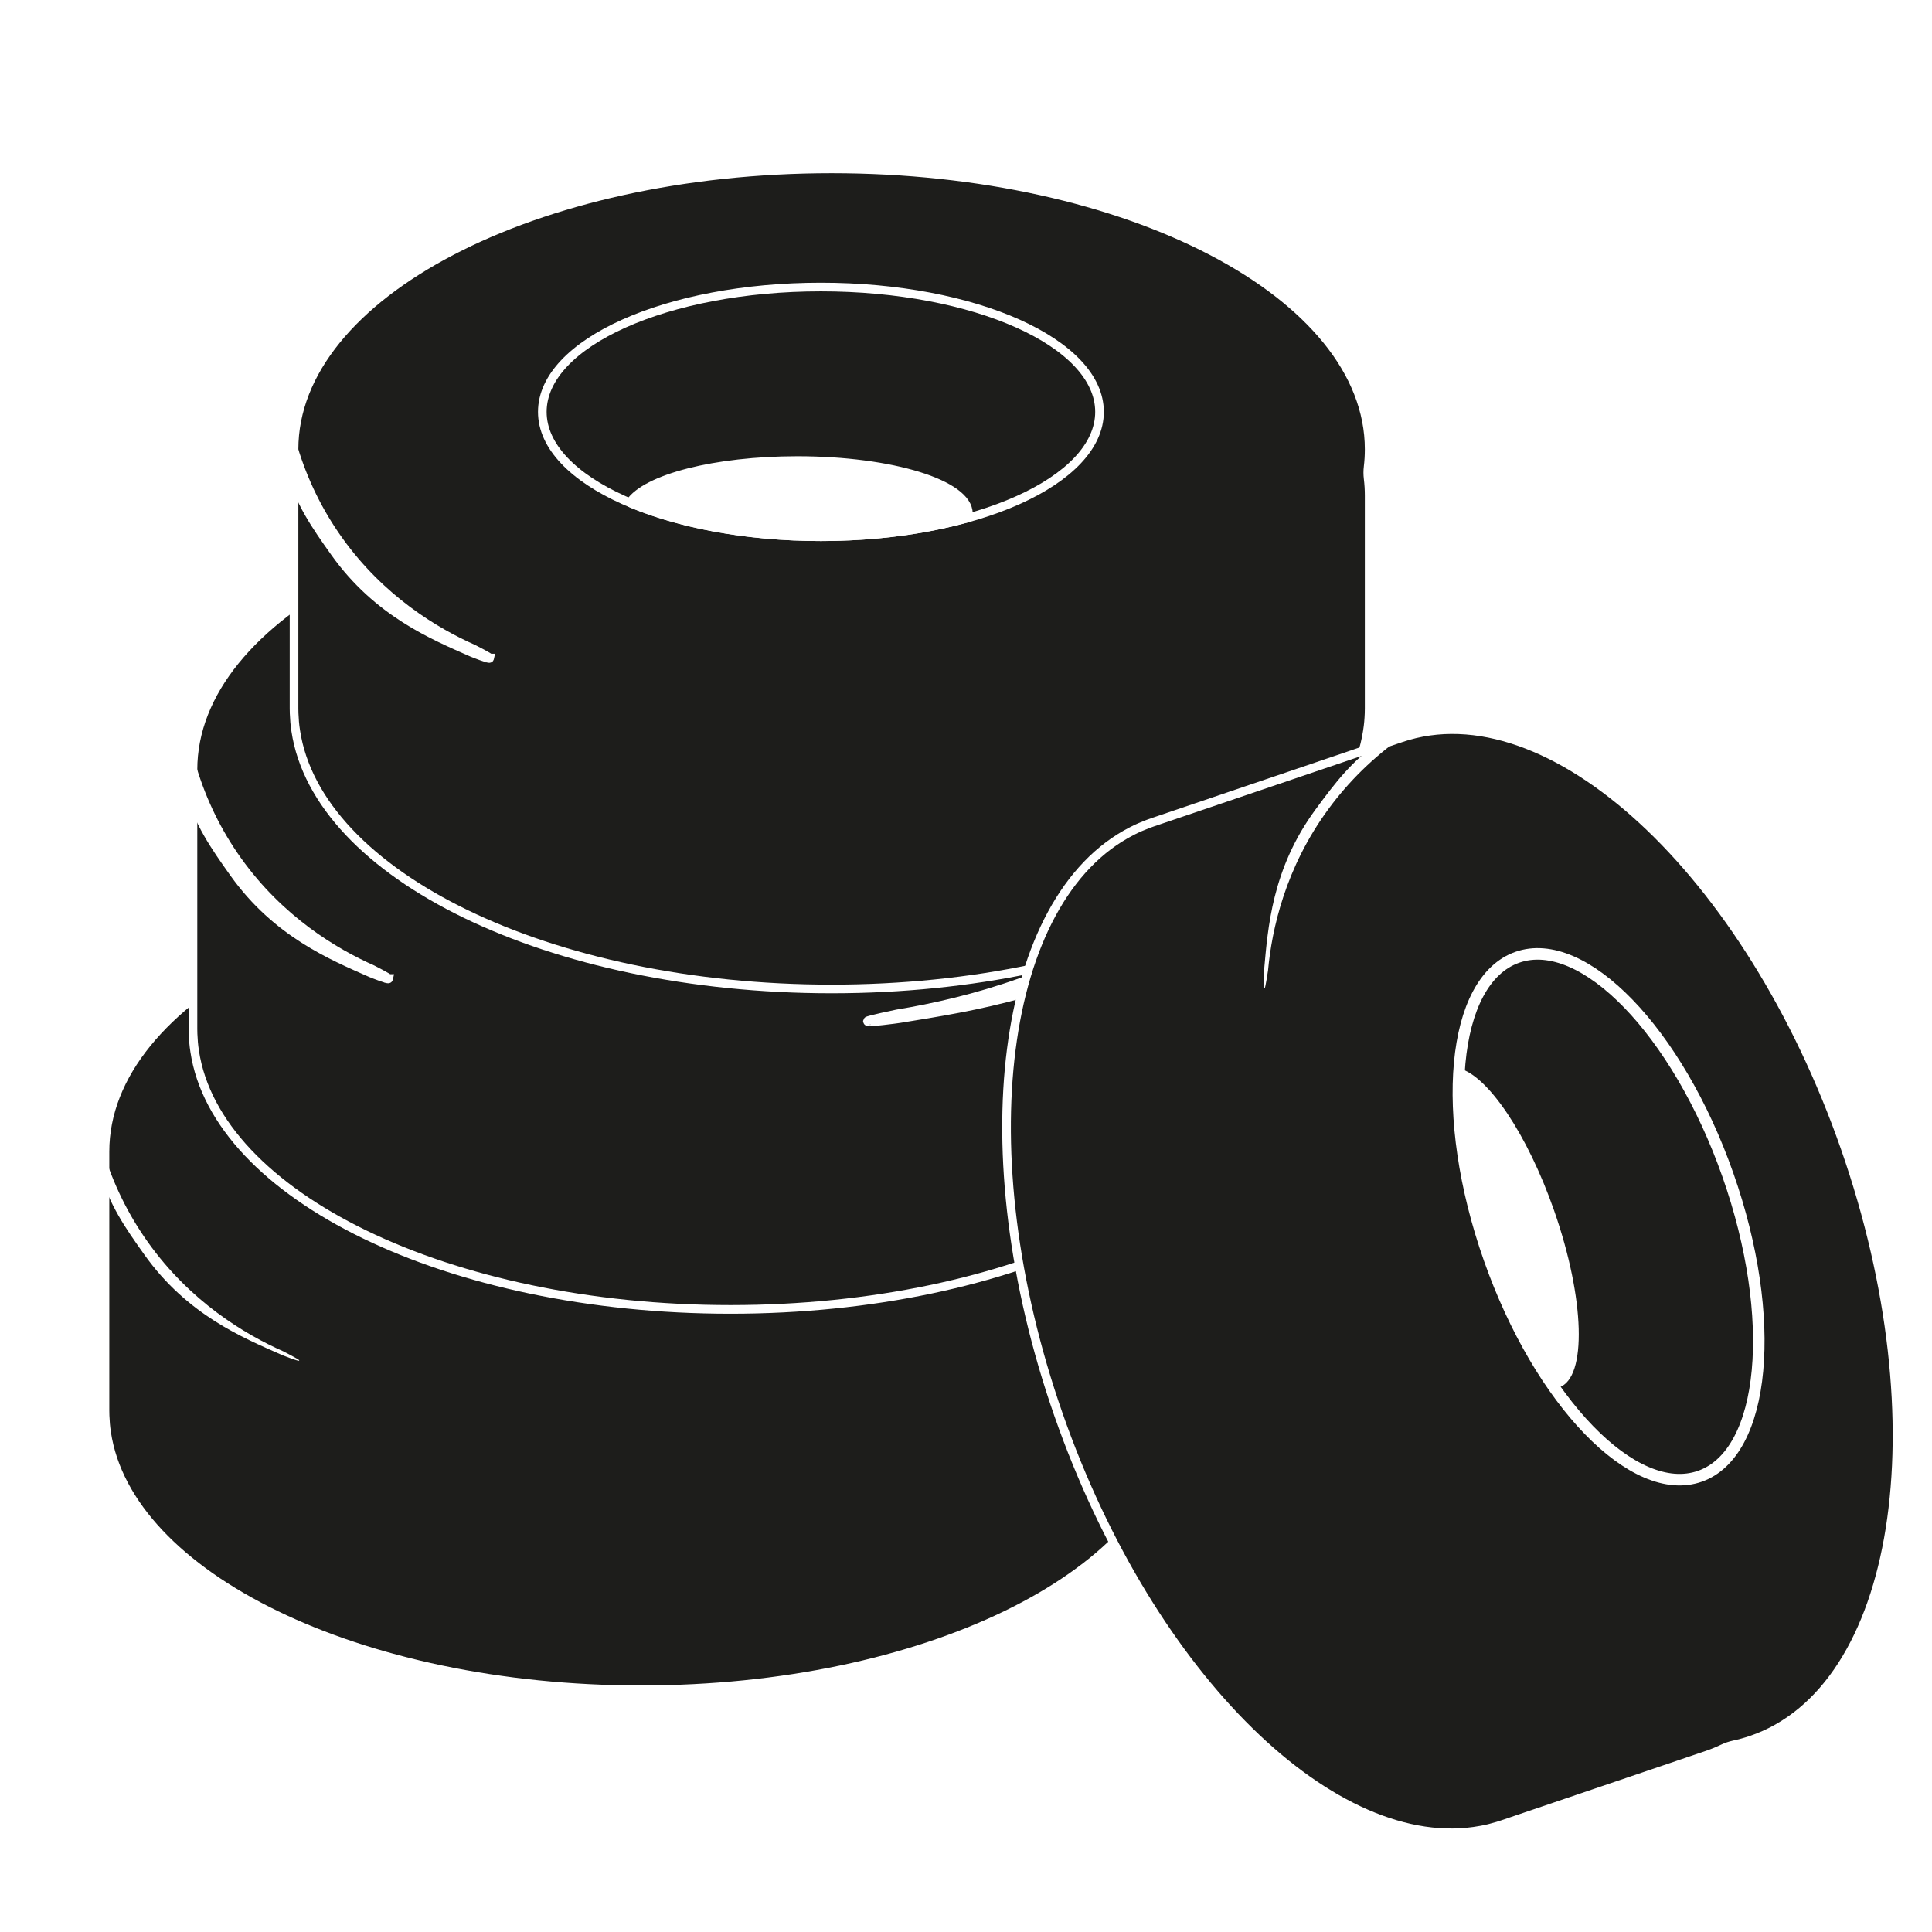 <?xml version="1.0" encoding="UTF-8"?><svg xmlns="http://www.w3.org/2000/svg" xmlns:xlink="http://www.w3.org/1999/xlink" viewBox="0 0 671 671"><defs><style>.g,.h,.i,.j,.k{stroke:#fff;stroke-miterlimit:10;}.g,.i{fill:none;}.g,.j,.k{stroke-width:3px;}.l,.k{fill:#fff;}.h,.i{stroke-width:4px;}.h,.j{fill:#1d1d1b;}.m{filter:url(#d);}.n{filter:url(#e);}.o{filter:url(#f);}.p{filter:url(#c);}</style><filter id="c"><feGaussianBlur in="SourceAlpha" result="blur" stdDeviation="2"/><feOffset dx="4" dy="4" in="blur" result="offsetBlurredAlpha"/><feMerge><feMergeNode in="offsetBlurredAlpha"/><feMergeNode in="SourceGraphic"/></feMerge></filter><filter id="d"><feGaussianBlur in="SourceAlpha" result="blur" stdDeviation="2"/><feOffset dx="4" dy="4" in="blur" result="offsetBlurredAlpha"/><feMerge><feMergeNode in="offsetBlurredAlpha"/><feMergeNode in="SourceGraphic"/></feMerge></filter><filter id="e"><feGaussianBlur in="SourceAlpha" result="blur" stdDeviation="2"/><feOffset dx="4" dy="4" in="blur" result="offsetBlurredAlpha"/><feMerge><feMergeNode in="offsetBlurredAlpha"/><feMergeNode in="SourceGraphic"/></feMerge></filter><filter id="f"><feGaussianBlur in="SourceAlpha" result="blur" stdDeviation="2"/><feOffset dx="4" dy="4" in="blur" result="offsetBlurredAlpha"/><feMerge><feMergeNode in="offsetBlurredAlpha"/><feMergeNode in="SourceGraphic"/></feMerge></filter></defs><g id="a"><rect class="l" width="671" height="671"/></g><g id="b"><g class="p"><path class="h" d="M31.96,412.05v73.93c0,.54,.01,1.08,.03,1.6v.05c.08,2.01,.23,4.03,.55,6.02v.03c7.53,50.19,87.98,89.69,186.12,89.69s178.58-39.5,186.11-89.69v-.03c.33-1.99,.48-4,.56-6.02v-.05c.02-.53,.03-1.06,.03-1.6v-73.93c0-2.03-.12-4.03-.36-5.99-.16-1.33-.16-2.67,0-4,.24-2.01,.36-4.05,.36-6.09,0-53.8-83.59-97.41-186.7-97.41S31.96,342.17,31.96,395.97v16.08Z"/><ellipse class="i" cx="214.95" cy="382.95" rx="96.76" ry="43.36"/><path class="l" d="M148.61,414.5c17.32,7.32,40.65,11.81,66.34,11.81,18.72,0,36.18-2.39,50.99-6.51,.14-.52,.23-1.04,.23-1.57,0-10.14-26.59-18.37-59.39-18.37-28.67,0-52.6,6.28-58.17,14.64Z"/><path class="l" d="M99.93,468.44c-.06,.27-.02,.05-.06,.13-.15,.34-5.7-1.86-6.04-2.01-13.47-5.95-32.77-13.87-47.65-34.74-7-9.82-12.07-17.24-15.59-28.9-.11-.36-.05-7.75,.31-7.86,.36-.11,.74,.1,.85,.45,3.48,11.52,8.75,22.28,15.67,31.98,14.7,20.61,33.65,31.96,46.96,37.84,.25,.11,5.54,2.85,5.54,3.11Z"/></g><g class="m"><path class="j" d="M63.02,279.45v73.93c0,.54,.01,1.08,.03,1.6v.05c.08,2.01,.23,4.03,.55,6.02v.03c7.53,50.19,87.98,89.69,186.12,89.69s178.58-39.5,186.11-89.69v-.03c.33-1.99,.48-4,.56-6.02v-.05c.02-.53,.03-1.06,.03-1.6v-73.93c0-2.03-.12-4.03-.36-5.99-.16-1.33-.16-2.67,0-4,.24-2.01,.36-4.05,.36-6.09,0-53.8-83.59-97.41-186.7-97.41S63.02,209.57,63.02,263.37v16.08Z"/><ellipse class="g" cx="246.01" cy="250.35" rx="96.76" ry="43.36"/><path class="k" d="M179.67,281.9c17.32,7.32,40.65,11.81,66.34,11.81,18.72,0,36.18-2.39,50.99-6.51,.14-.52,.23-1.04,.23-1.57,0-10.14-26.59-18.37-59.39-18.37-28.67,0-52.6,6.28-58.17,14.64Z"/><path class="k" d="M130.99,335.84c-.06,.27-.02,.05-.06,.13-.15,.34-5.7-1.86-6.04-2.01-13.47-5.95-32.77-13.87-47.65-34.74-7-9.82-12.07-17.24-15.59-28.9-.11-.36-.05-7.75,.31-7.86,.36-.11,.74,.1,.85,.45,3.48,11.52,8.75,22.28,15.67,31.98,14.7,20.61,33.65,31.96,46.96,37.84,.25,.11,5.54,2.85,5.54,3.11Z"/><path class="k" d="M297.26,350.62c.06,.35,.03,.06,.08,.18,.21,.46,10.42-.91,11.05-1.02,24.9-4.08,60.48-9.17,90.49-31.37,14.12-10.44,24.4-18.39,32.69-31.97,.25-.42,1.44-9.58,.82-9.8-.62-.22-1.33-.06-1.58,.35-8.19,13.41-19.42,25.44-33.36,35.75-29.66,21.93-65.22,31.34-89.83,35.37-.47,.08-10.31,2.17-10.36,2.49Z"/></g><g class="n"><path class="j" d="M98.12,168.15v73.93c0,.54,.01,1.08,.03,1.6v.05c.08,2.01,.23,4.03,.55,6.02v.03c7.53,50.19,87.98,89.69,186.12,89.69s178.58-39.5,186.11-89.69v-.03c.33-1.99,.48-4,.56-6.02v-.05c.02-.53,.03-1.06,.03-1.6v-73.93c0-2.03-.12-4.03-.36-5.99-.16-1.33-.16-2.67,0-4,.24-2.01,.36-4.05,.36-6.09,0-53.8-83.59-97.41-186.7-97.41S98.12,98.27,98.12,152.07v16.08Z"/><ellipse class="g" cx="281.11" cy="139.05" rx="96.76" ry="43.36"/><path class="k" d="M214.77,170.6c17.32,7.32,40.65,11.81,66.34,11.81,18.72,0,36.18-2.39,50.99-6.51,.14-.52,.23-1.04,.23-1.57,0-10.14-26.59-18.37-59.39-18.37-28.67,0-52.6,6.28-58.17,14.64Z"/><path class="k" d="M166.08,224.54c-.06,.27-.02,.05-.06,.13-.15,.34-5.7-1.86-6.04-2.01-13.47-5.95-32.77-13.87-47.65-34.74-7-9.82-12.07-17.24-15.59-28.9-.11-.36-.05-7.75,.31-7.86,.36-.11,.74,.1,.85,.45,3.48,11.52,8.75,22.28,15.67,31.98,14.7,20.61,33.65,31.96,46.96,37.84,.25,.11,5.54,2.85,5.54,3.11Z"/></g><g class="o"><path class="j" d="M467.17,257.54l-70.91,24.07c-.52,.18-1.03,.36-1.53,.55l-.05,.02c-1.91,.73-3.79,1.53-5.59,2.47l-.03,.02c-45.69,23.36-57.38,111.2-25.43,202.68,31.95,91.48,96.02,153.6,146.61,144.28h.03c2.01-.35,3.99-.87,5.95-1.45l.05-.02c.51-.16,1.03-.32,1.55-.5l70.91-24.07c1.95-.66,3.82-1.42,5.63-2.29,1.22-.58,2.51-1.02,3.84-1.31,2.01-.43,4-.98,5.96-1.64,51.6-17.52,66.21-109.63,32.64-205.74-33.57-96.11-102.6-159.83-154.21-142.31l-15.42,5.23Z"/><ellipse class="i" cx="554.66" cy="418.63" rx="43.91" ry="95.54" transform="translate(-107.51 207.86) rotate(-19.39)"/><path class="l" d="M502.8,367.06c-1.38,18.53,1.91,41.74,10.27,65.68,6.09,17.45,14.07,32.95,22.85,45.41,.54-.04,1.07-.12,1.58-.3,9.73-3.3,8.96-30.77-1.72-61.34-9.33-26.73-23.15-46.98-32.98-49.45Z"/><path class="l" d="M435.22,339.24c-.28,.03-.05,0-.15-.01-.38-.03-.07-5.91-.04-6.29,1.32-14.49,2.64-35.06,17.81-55.72,7.14-9.72,12.61-16.86,22.65-23.94,.31-.22,7.42-2.57,7.64-2.27,.22,.3,.15,.72-.16,.94-9.92,7-18.52,15.41-25.57,25.01-14.99,20.41-19.69,41.77-21,56.1-.02,.27-.93,6.09-1.17,6.18Z"/></g></g></svg>